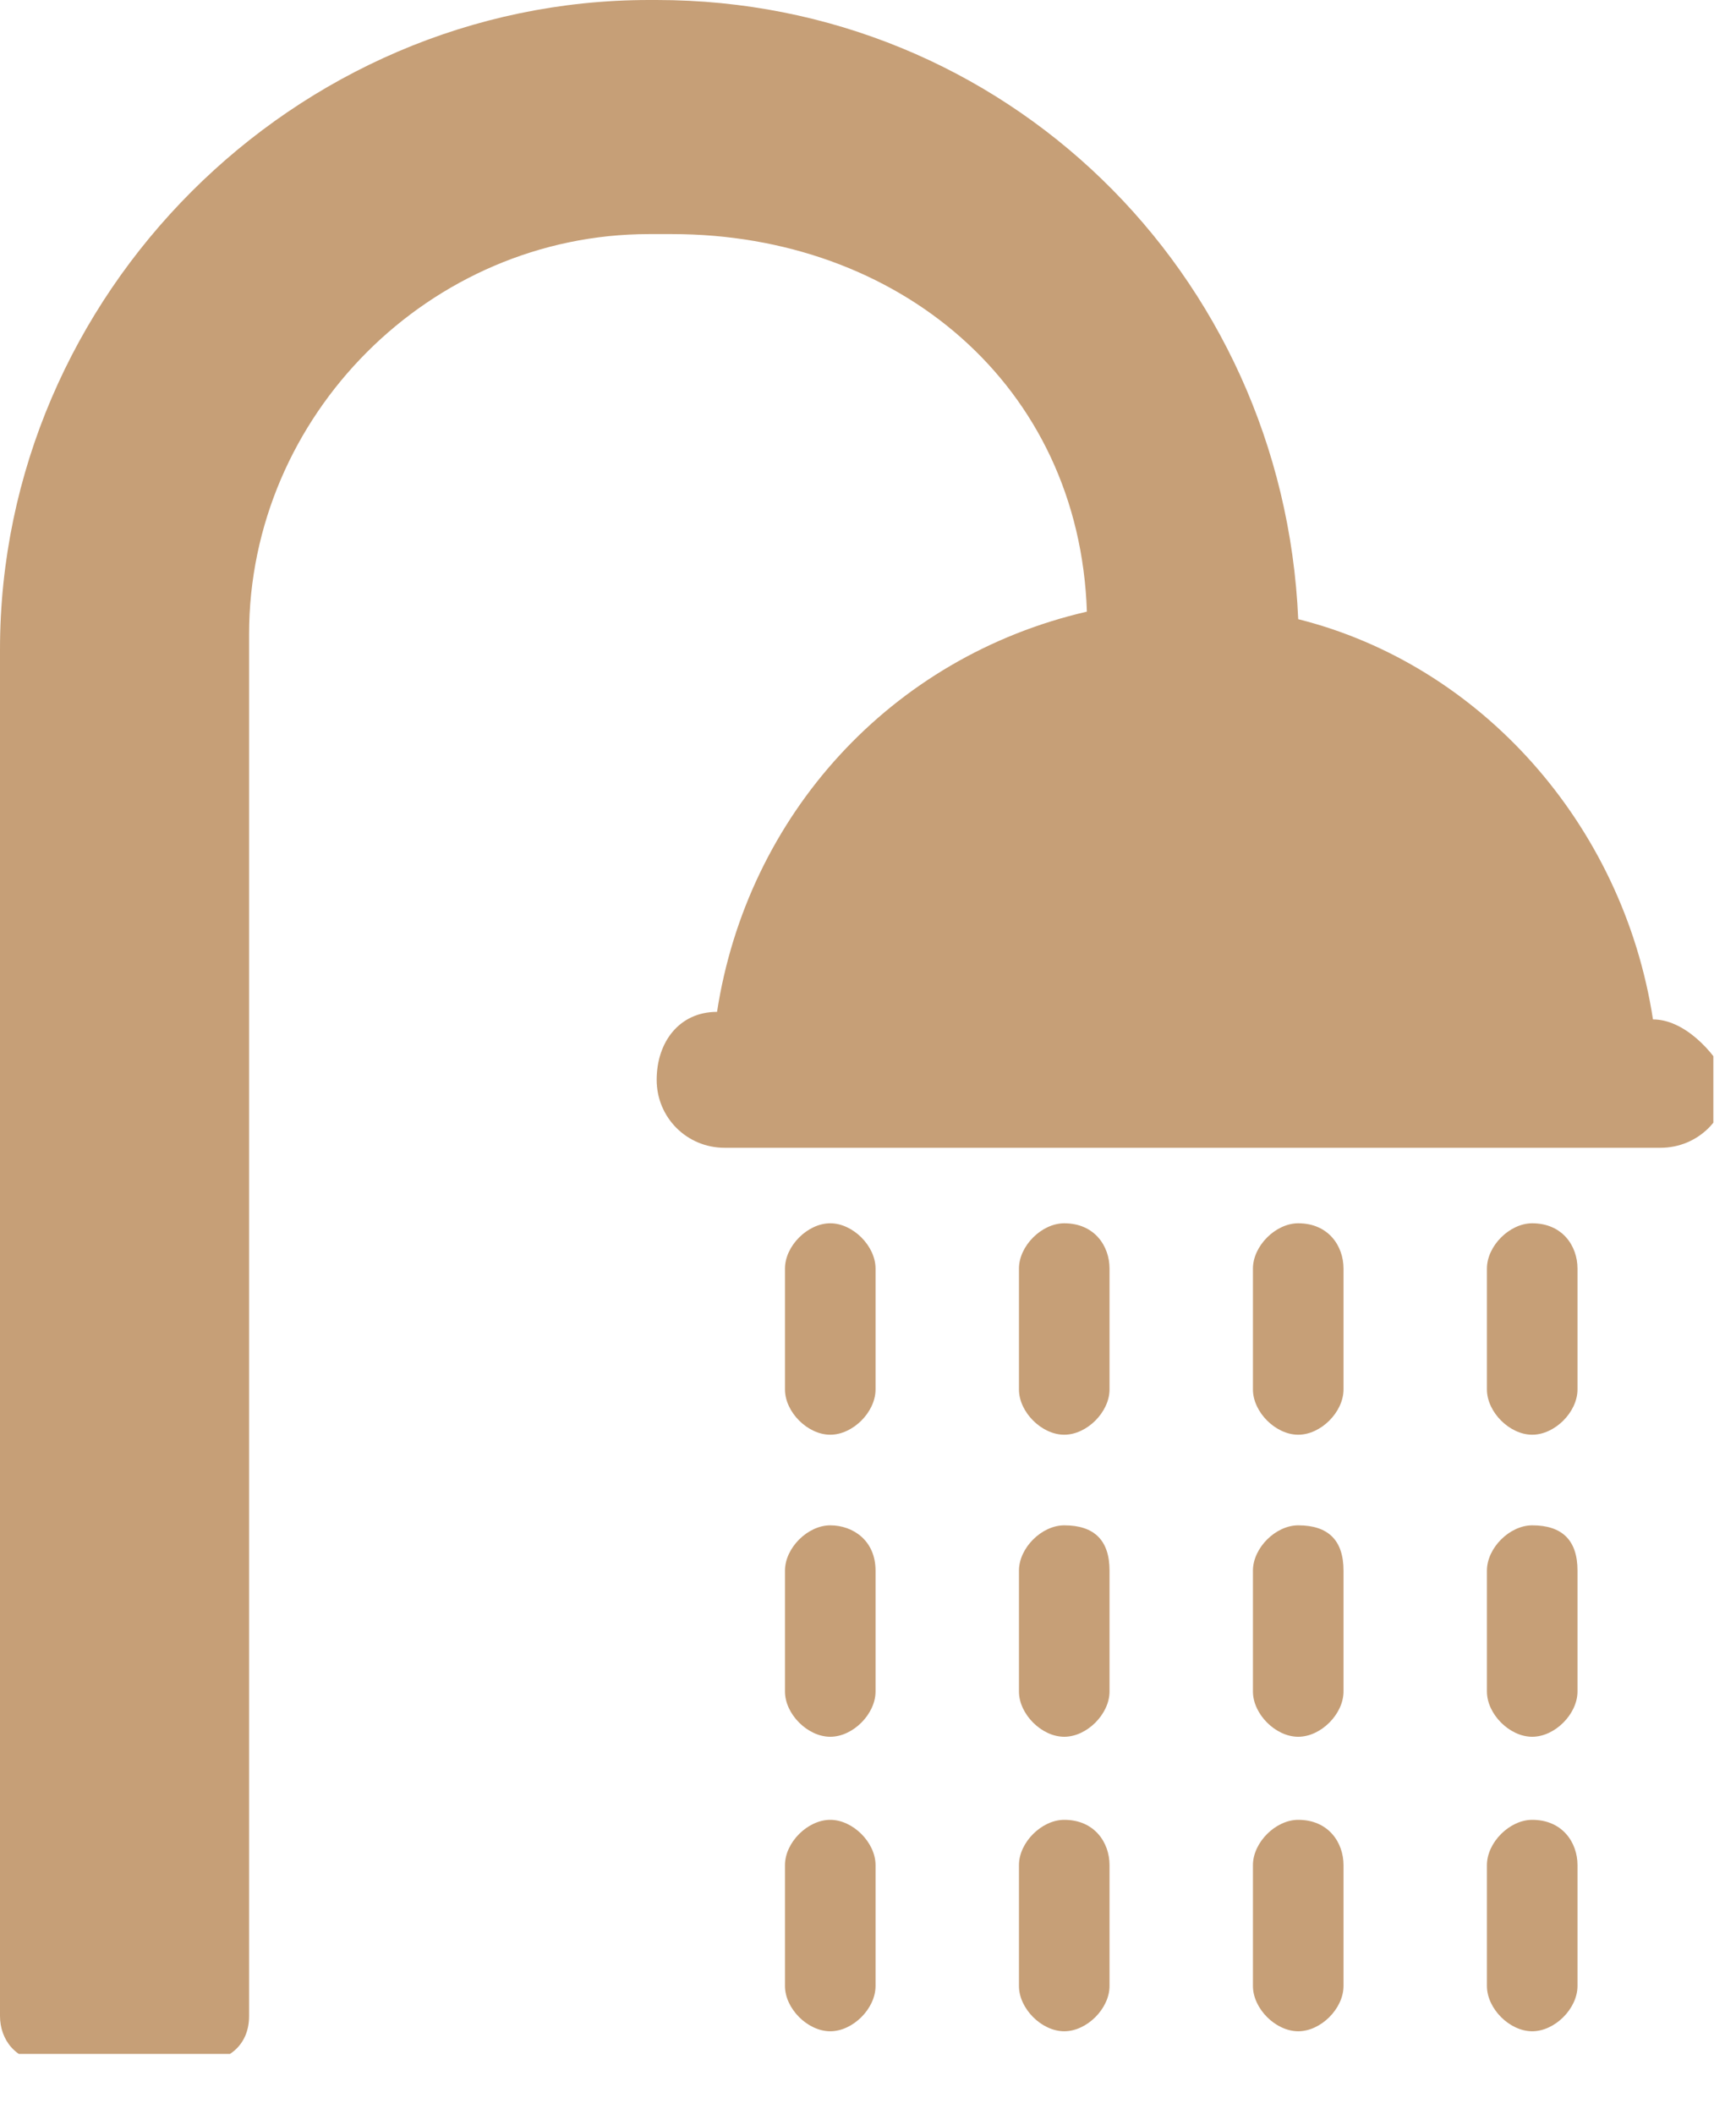 <?xml version="1.0" encoding="UTF-8"?> <svg xmlns="http://www.w3.org/2000/svg" width="23" height="28" viewBox="0 0 23 28" fill="none"><g clip-path="url(#clip0_80_161)"><path d="M21.9 13.5C21.5 10.9 19.6 8.8 17.2 8.2C17 3.6 13.3 0 8.7 0H8.6C3.9 0 0 3.9 0 8.6V26.7C0 27 0.2 27.3 0.6 27.3H2.7C3 27.3 3.3 27.1 3.3 26.7V8.4C3.3 5.5 5.7 3.1 8.6 3.1H8.9C11.9 3.1 14.3 5.1 14.4 8.1C11.8 8.7 9.9 10.8 9.5 13.4C9 13.4 8.7 13.8 8.7 14.3C8.7 14.8 9.1 15.2 9.6 15.2H22C22.5 15.2 22.9 14.8 22.9 14.3C22.7 13.9 22.3 13.5 21.9 13.5ZM14.1 16.2C13.8 16.2 13.5 16.5 13.5 16.8V18.4C13.5 18.7 13.8 19 14.1 19C14.4 19 14.7 18.7 14.7 18.4V16.8C14.7 16.5 14.5 16.2 14.1 16.2ZM14.1 20.2C13.8 20.2 13.5 20.5 13.5 20.8V22.4C13.5 22.7 13.8 23 14.1 23C14.4 23 14.7 22.7 14.7 22.4V20.8C14.7 20.4 14.5 20.2 14.1 20.2ZM14.1 24.1C13.8 24.1 13.5 24.4 13.5 24.7V26.3C13.5 26.6 13.8 26.9 14.1 26.9C14.4 26.9 14.7 26.6 14.7 26.3V24.7C14.7 24.4 14.5 24.1 14.1 24.1ZM11 24.1C10.7 24.1 10.4 24.4 10.4 24.7V26.3C10.4 26.6 10.7 26.9 11 26.9C11.3 26.9 11.6 26.6 11.6 26.3V24.7C11.6 24.4 11.3 24.1 11 24.1ZM11 16.2C10.7 16.2 10.4 16.5 10.4 16.8V18.4C10.4 18.7 10.7 19 11 19C11.3 19 11.6 18.7 11.6 18.4V16.8C11.6 16.5 11.3 16.2 11 16.2ZM11 20.2C10.7 20.2 10.4 20.5 10.4 20.8V22.4C10.4 22.7 10.7 23 11 23C11.3 23 11.6 22.7 11.6 22.4V20.8C11.6 20.4 11.3 20.2 11 20.2ZM17.2 16.2C16.9 16.2 16.6 16.5 16.6 16.8V18.4C16.6 18.7 16.9 19 17.2 19C17.5 19 17.8 18.7 17.8 18.4V16.8C17.8 16.5 17.6 16.2 17.2 16.2ZM20.3 20.2C20 20.2 19.7 20.5 19.7 20.8V22.4C19.7 22.7 20 23 20.3 23C20.6 23 20.9 22.7 20.9 22.4V20.8C20.9 20.4 20.7 20.2 20.3 20.2ZM20.3 16.2C20 16.2 19.7 16.5 19.7 16.8V18.4C19.7 18.7 20 19 20.3 19C20.6 19 20.9 18.7 20.9 18.4V16.8C20.9 16.5 20.7 16.2 20.3 16.2ZM17.2 24.1C16.9 24.1 16.6 24.4 16.6 24.7V26.3C16.6 26.6 16.9 26.9 17.2 26.9C17.5 26.9 17.8 26.6 17.8 26.3V24.7C17.8 24.4 17.6 24.1 17.2 24.1ZM20.3 24.1C20 24.1 19.7 24.4 19.7 24.7V26.3C19.7 26.6 20 26.9 20.3 26.9C20.6 26.9 20.9 26.6 20.9 26.3V24.7C20.9 24.4 20.7 24.1 20.3 24.1ZM17.2 20.2C16.9 20.2 16.6 20.5 16.6 20.8V22.4C16.6 22.7 16.9 23 17.2 23C17.5 23 17.8 22.7 17.8 22.4V20.8C17.8 20.4 17.6 20.2 17.2 20.2Z" fill="#C69F77"></path></g><defs><clipPath id="clip0_80_161"><rect width="22.7" height="27.2" fill="white"></rect></clipPath></defs></svg> 